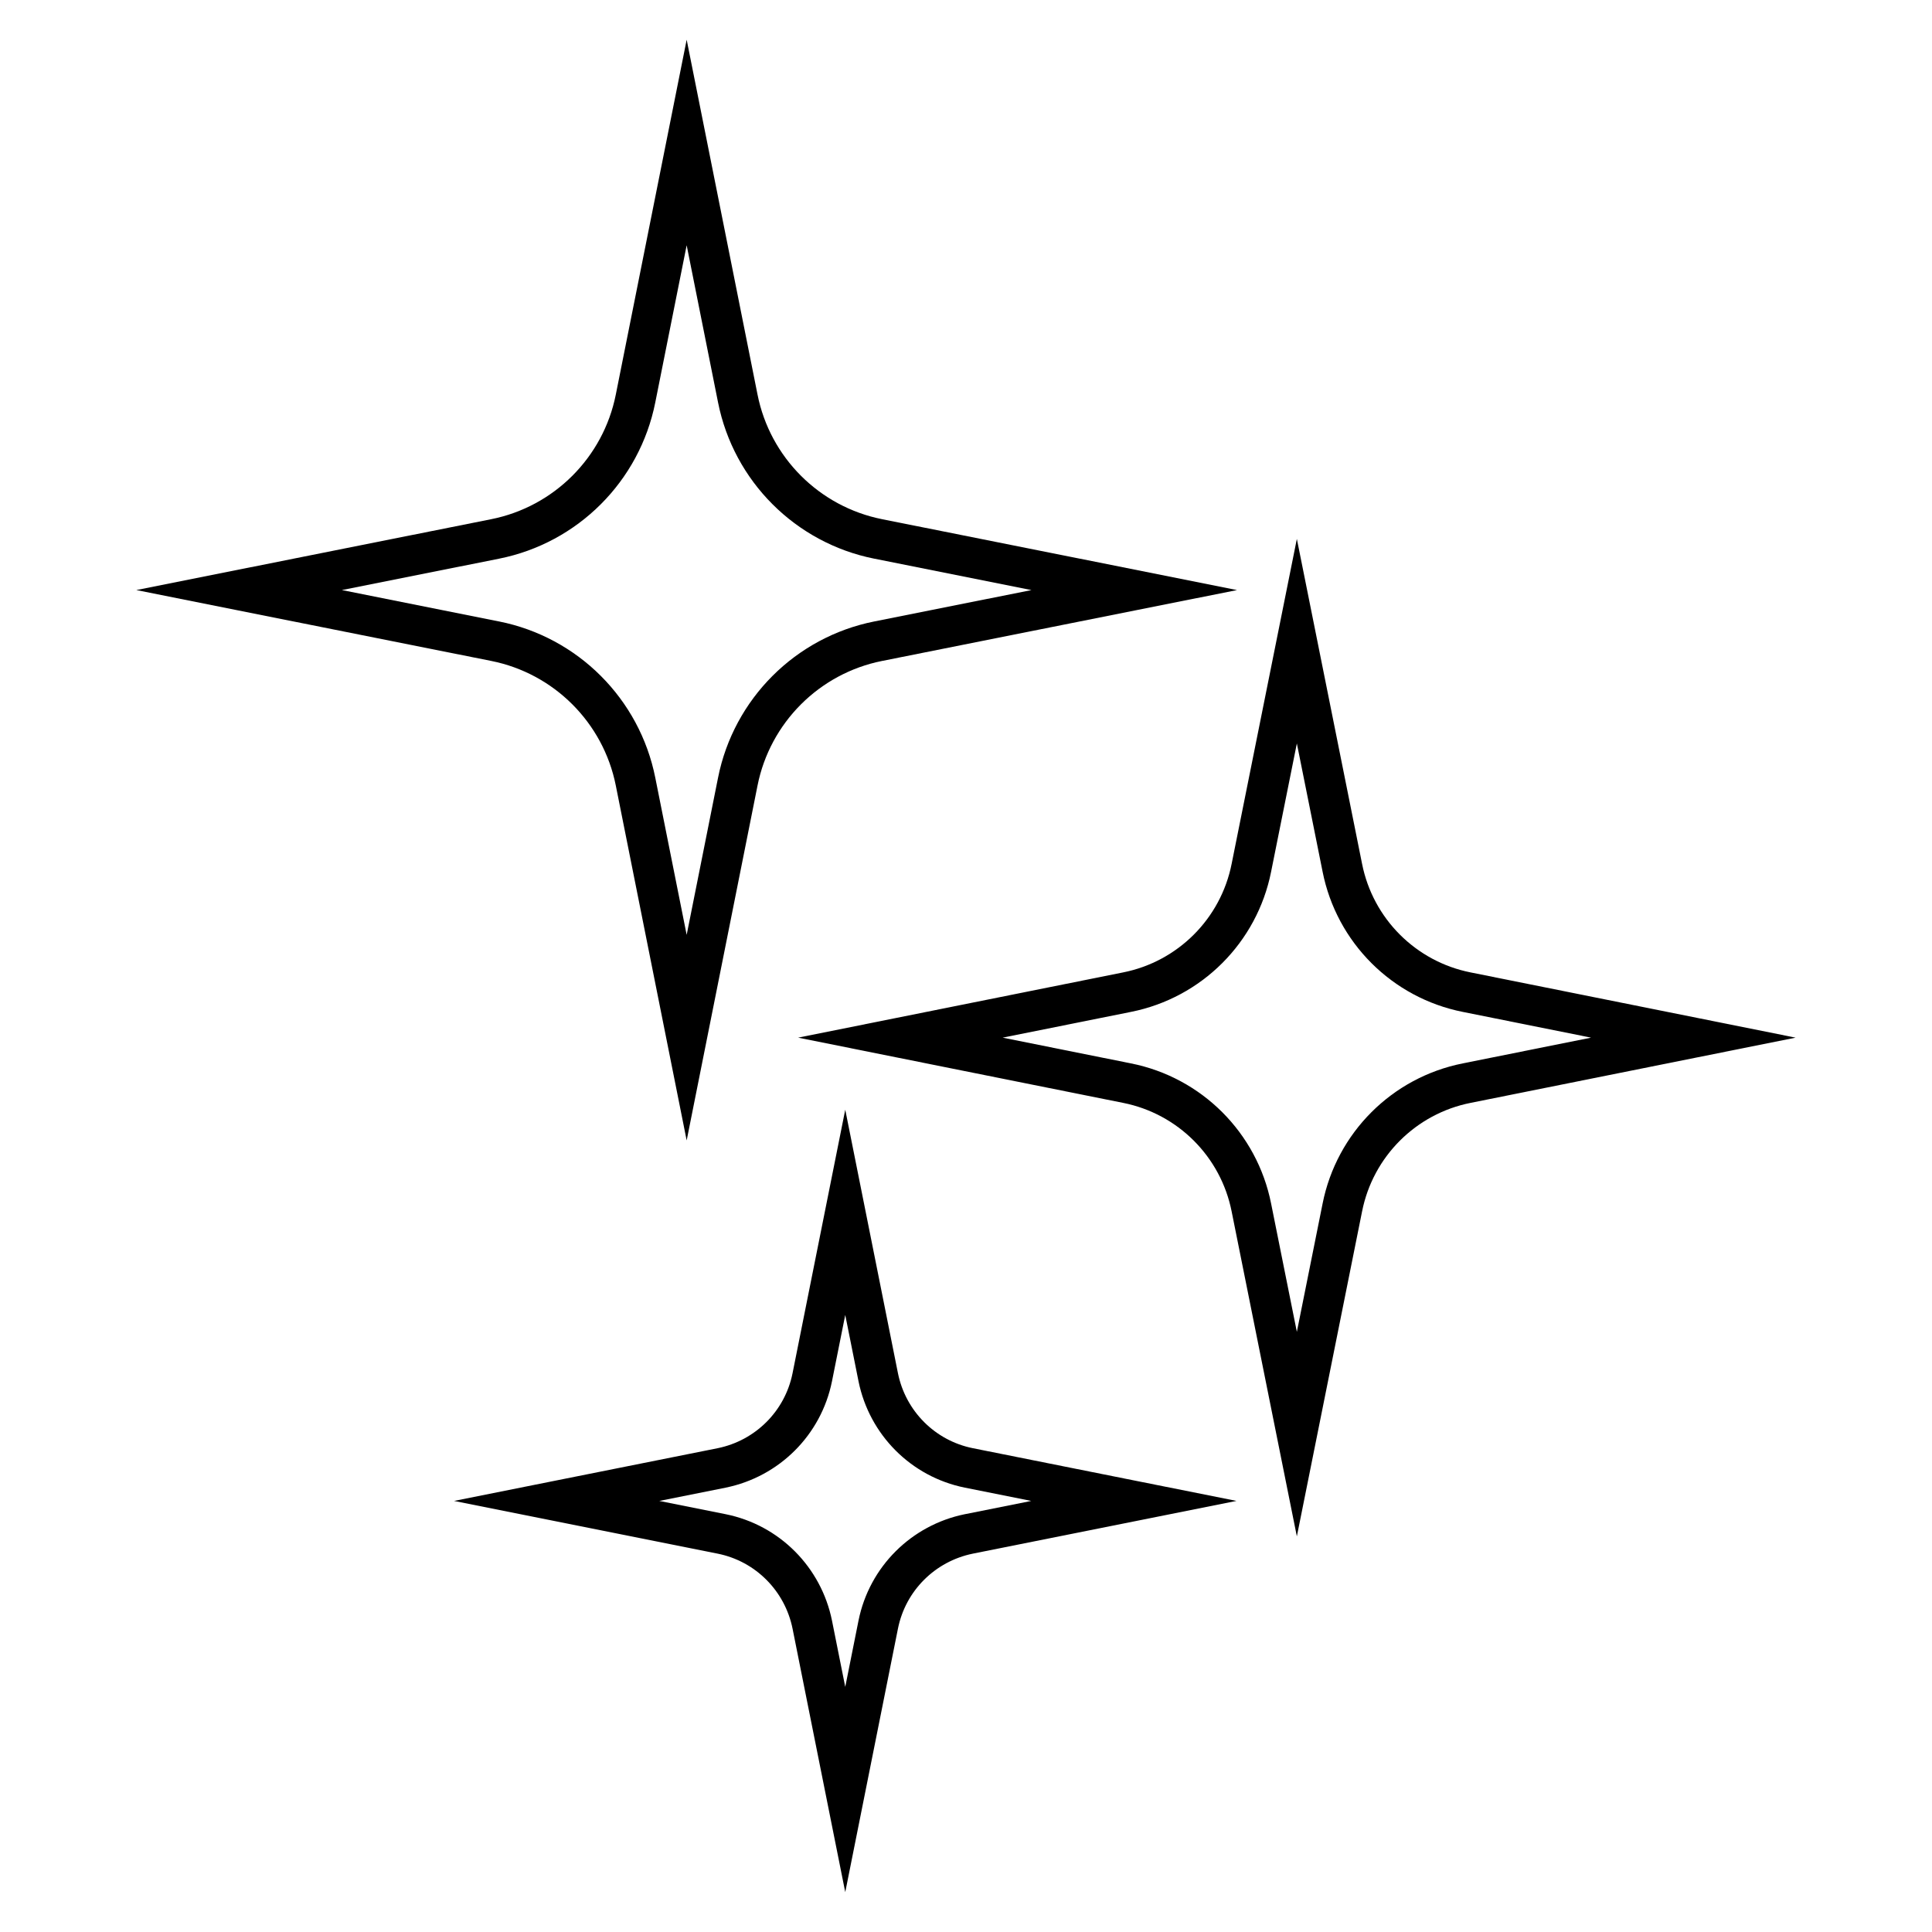 <?xml version="1.0" encoding="UTF-8"?>
<svg id="Layer_1" data-name="Layer 1" xmlns="http://www.w3.org/2000/svg" viewBox="0 0 48 48">
  <defs>
    <style>
      .cls-1, .cls-2 {
        fill: none;
      }

      .cls-2 {
        stroke: #000;
        stroke-miterlimit: 10;
      }
    </style>
  </defs>
  <rect class="cls-1" x="0" y="0" width="48" height="48"/>
  <g>
    <path class="cls-2" d="M18.33,19.42c.35-1.76,1.73-3.14,3.49-3.49l6.36-1.27-6.36-1.27c-1.76-.35-3.14-1.73-3.49-3.49l-1.27-6.36-1.27,6.36c-.35,1.76-1.73,3.14-3.49,3.49l-6.36,1.27,6.36,1.27c1.76.35,3.14,1.73,3.49,3.49l1.27,6.36,1.27-6.36Z"/>
    <path class="cls-2" d="M33.35,30c.31-1.56,1.53-2.78,3.09-3.09l5.63-1.13-5.63-1.13c-1.56-.31-2.78-1.53-3.09-3.09l-1.13-5.63-1.13,5.63c-.31,1.56-1.53,2.78-3.09,3.09l-5.63,1.13,5.63,1.13c1.56.31,2.78,1.53,3.09,3.09l1.13,5.63,1.13-5.63Z"/>
    <path class="cls-2" d="M21.82,40.36c.23-1.14,1.12-2.02,2.25-2.25l4.1-.82-4.1-.82c-1.14-.23-2.02-1.12-2.25-2.25l-.82-4.1-.82,4.1c-.23,1.14-1.12,2.02-2.25,2.25l-4.1.82,4.1.82c1.14.23,2.02,1.12,2.25,2.25l.82,4.1.82-4.1Z"/>
  </g>
</svg>